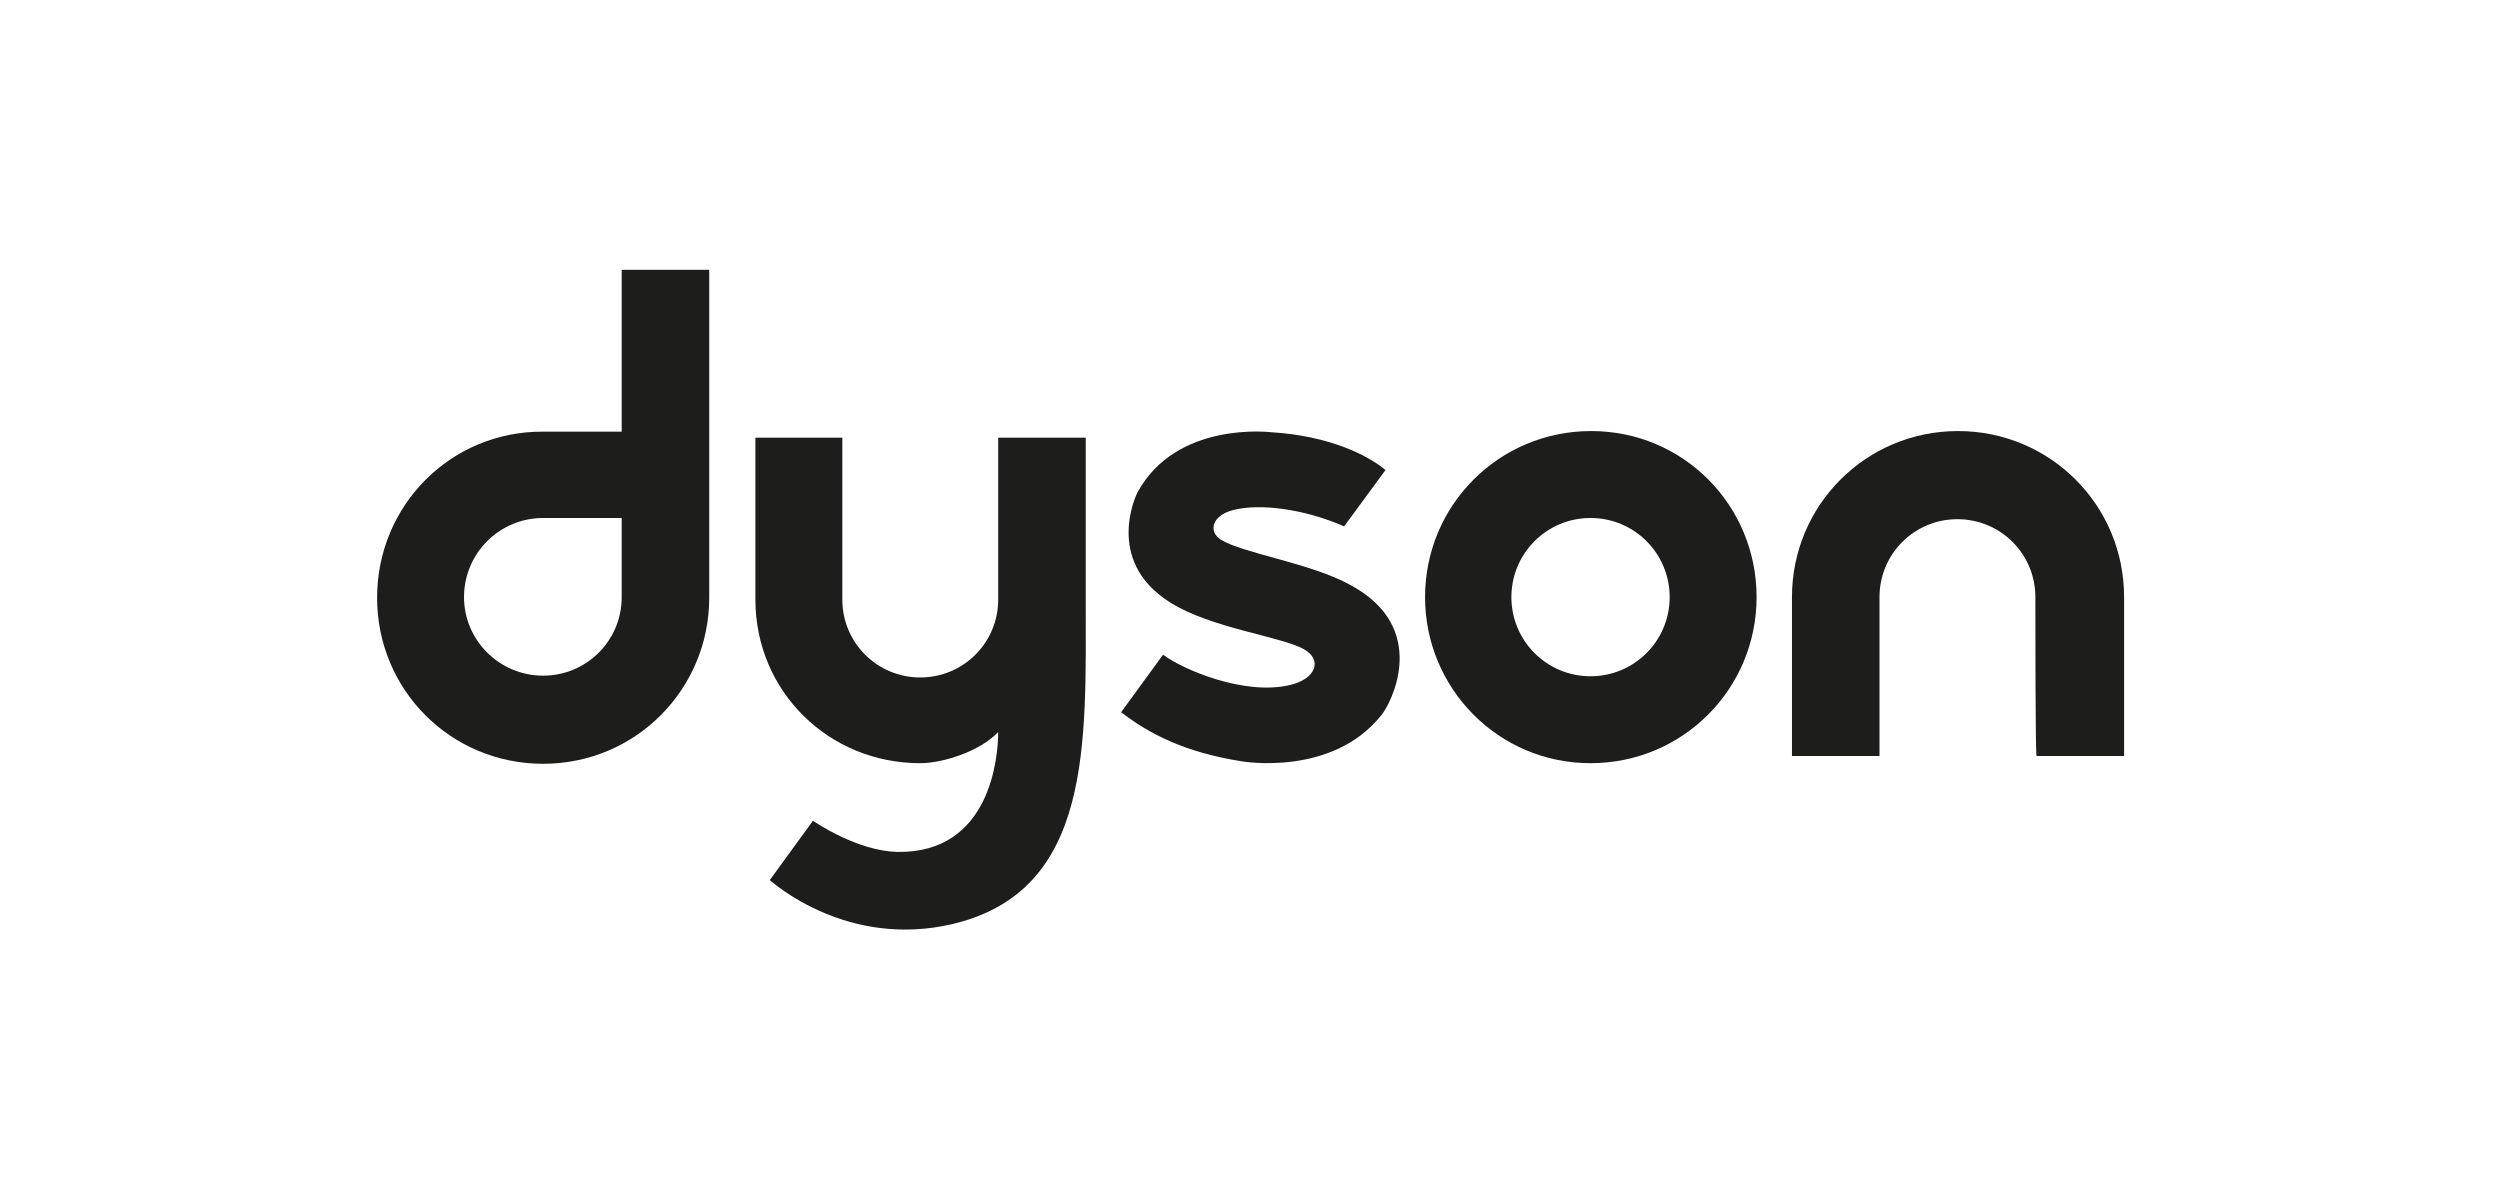 <?xml version="1.0" encoding="UTF-8"?> <svg xmlns="http://www.w3.org/2000/svg" xmlns:xlink="http://www.w3.org/1999/xlink" version="1.1" id="katman_1" x="0px" y="0px" viewBox="0 0 417 200" style="enable-background:new 0 0 417 200;" xml:space="preserve"> <style type="text/css"> .st0{fill-rule:evenodd;clip-rule:evenodd;fill:#1D1D1B;} </style> <g> <path class="st0" d="M118.2,45h-14.5v27c-5,0-10.1,0-13.1,0c-15.4-0.1-27.7,12.3-27.7,27.7s12.3,27.7,27.7,27.7 s27.7-12.4,27.7-27.7c0-7.6,0-27.7,0-27.7V45L118.2,45z M103.7,99.6c0,7.3-5.9,13.1-13.1,13.1c-7.3,0-13.2-5.9-13.2-13.1 c0-7.3,5.9-13.2,13.2-13.2h13.1V99.6L103.7,99.6z"></path> <path class="st0" d="M237.7,99.6c0-15.3,12.3-27.7,27.7-27.7S293,84.3,293,99.6s-12.3,27.7-27.7,27.7S237.7,114.8,237.7,99.6 L237.7,99.6z M265.3,112.8c7.3,0,13.2-5.9,13.2-13.2s-5.9-13.2-13.2-13.2s-13.2,5.9-13.2,13.2S258,112.8,265.3,112.8L265.3,112.8z"></path> <path class="st0" d="M339.5,99.6c0-7.2-5.8-13-13-13c-7.2,0-13,5.8-13,13c0,3.6,0,26.5,0,26.5c-7.5,0-14.6,0-14.6,0s0-18.9,0-26.5 c0-15.3,12.3-27.7,27.7-27.7c15.3,0,27.7,12.3,27.7,27.7c0,7.8,0,26.5,0,26.5s-7.1,0-14.6,0C339.5,126.1,339.5,103.3,339.5,99.6 L339.5,99.6z"></path> <path class="st0" d="M203.6,90c-2.1-1.4-1.4-4,2-4.9c4.5-1.2,12-0.2,18.6,2.7l6.9-9.4c-3-2.5-9.4-5.7-19-6.3c0,0-15.9-2-22.4,10.1 c0,0-5.7,11.3,5.5,18.3c6.8,4.3,18.7,5.7,22.3,7.8c3.1,1.7,2.1,5-2.5,6c-7.5,1.7-17.7-2.6-21-5.1l-7,9.6c4.7,3.6,10.6,6.7,20.2,8.2 c0,0,15,2.6,23.2-7.7c1.6-1.9,8.3-14.6-5.3-21.8C218.5,93.9,207.3,92.3,203.6,90L203.6,90z"></path> <path class="st0" d="M135.6,136.9c0.6,0.4,7.4,5,14,5.2c15.8,0.3,16.9-16.2,16.9-20c-3,3.2-9.2,5.2-13,5.2 c-15.3,0-27.5-12-27.5-27.3c0-7.5,0-27,0-27s7.1,0,14.5,0c0,0,0,23.7,0,27c0,7.2,5.8,13,13,13s13-5.8,13-13c0-3,0-27,0-27 c7.5,0,14.6,0,14.6,0v27c0,23.9,1.2,48.5-22.1,54.1c-17.6,4.2-30-6.8-30.6-7.3L135.6,136.9L135.6,136.9z"></path> </g> </svg> 
